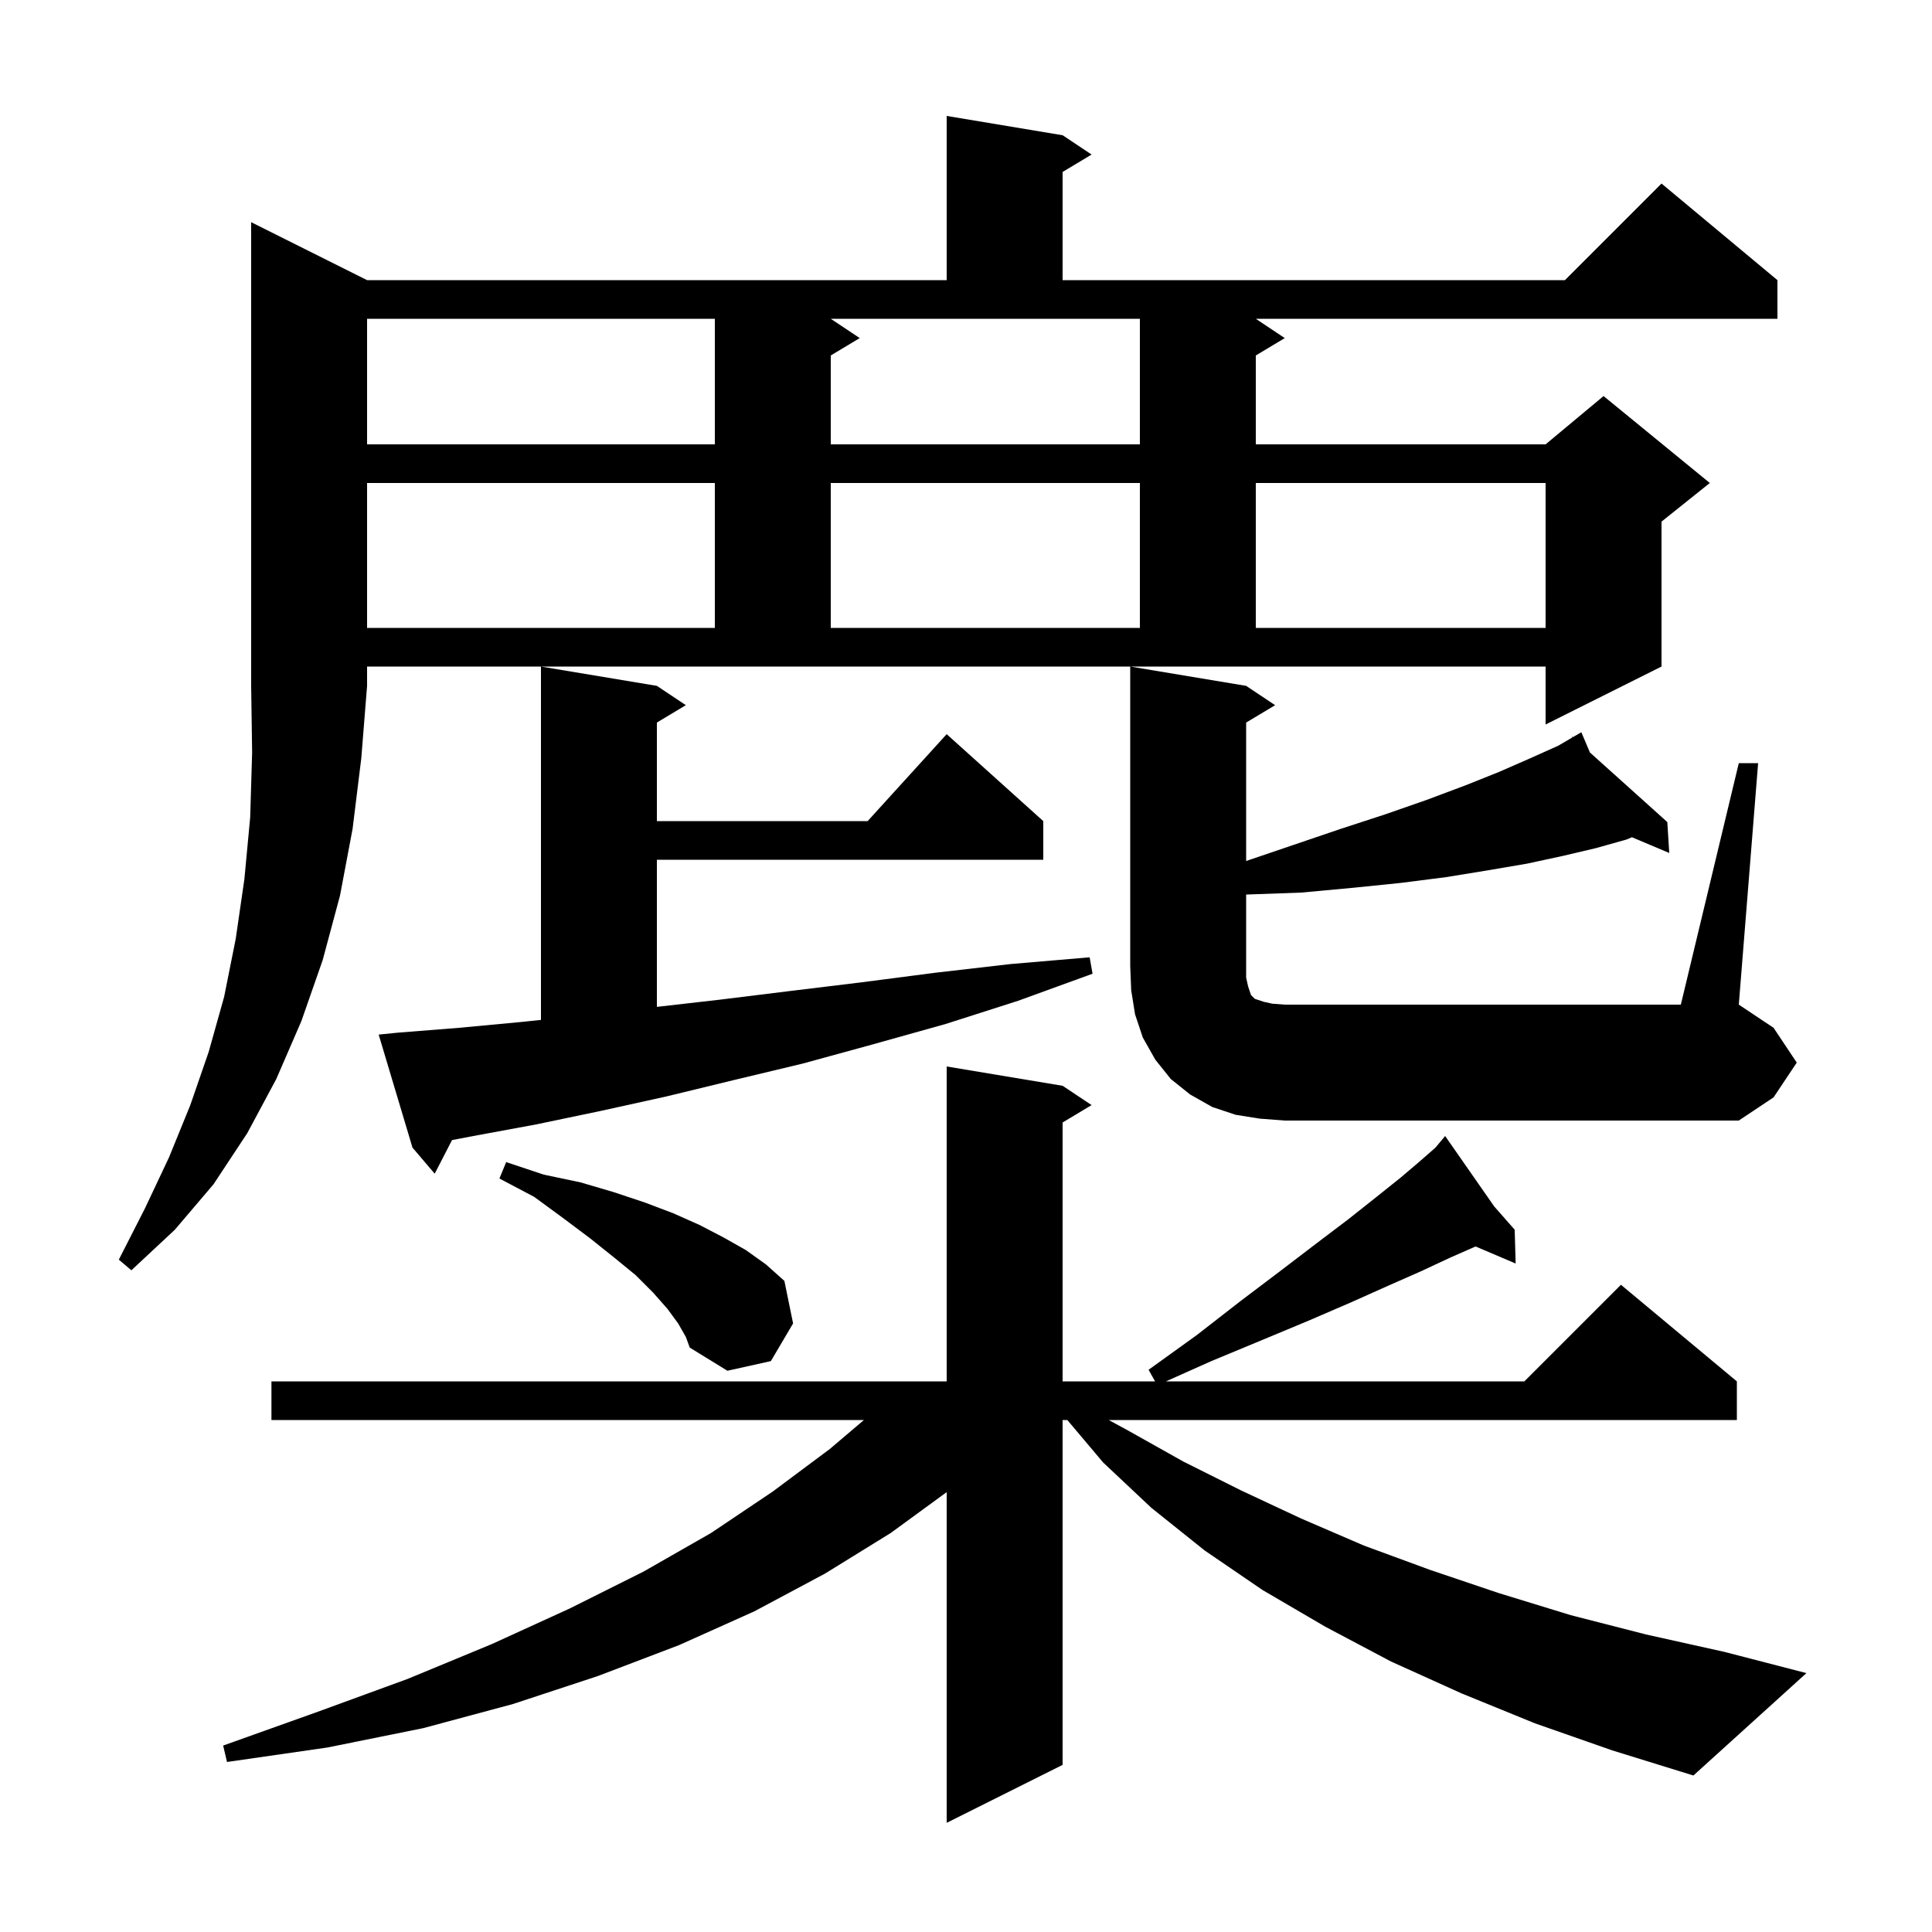 <svg xmlns="http://www.w3.org/2000/svg" xmlns:xlink="http://www.w3.org/1999/xlink" version="1.1" baseProfile="full" viewBox="0 0 200 200" width="200" height="200">
<g fill="black">
<path d="M 158.9 178.4 L 151.3 175.3 L 144.0 172.0 L 137.2 168.4 L 130.7 164.6 L 124.7 160.5 L 119.2 156.1 L 114.2 151.4 L 110.49 147.0 L 110.0 147.0 L 110.0 182.7 L 98.0 188.7 L 98.0 154.465 L 92.2 158.7 L 85.4 162.9 L 78.1 166.8 L 70.3 170.3 L 61.9 173.5 L 53.1 176.4 L 43.8 178.9 L 33.9 180.9 L 23.5 182.4 L 23.1 180.7 L 32.9 177.2 L 42.2 173.8 L 50.9 170.2 L 59.0 166.5 L 66.6 162.7 L 73.6 158.7 L 80.0 154.4 L 85.9 150.0 L 89.433 147.0 L 28.1 147.0 L 28.1 143.0 L 98.0 143.0 L 98.0 110.4 L 110.0 112.4 L 113.0 114.4 L 110.0 116.2 L 110.0 143.0 L 119.575 143.0 L 118.9 141.8 L 123.9 138.2 L 128.4 134.7 L 132.5 131.6 L 136.3 128.7 L 139.6 126.2 L 142.5 123.9 L 145.0 121.9 L 147.0 120.2 L 148.6 118.8 L 148.95 118.381 L 148.8 118.2 L 148.954 118.375 L 149.6 117.6 L 154.679 124.888 L 156.8 127.3 L 156.9 130.8 L 152.757 129.036 L 152.6 129.1 L 150.1 130.2 L 147.1 131.6 L 143.7 133.1 L 139.9 134.8 L 135.5 136.7 L 130.7 138.7 L 125.4 140.9 L 120.696 143.0 L 157.8 143.0 L 167.8 133.0 L 179.8 143.0 L 179.8 147.0 L 114.777 147.0 L 116.8 148.1 L 122.5 151.3 L 128.5 154.3 L 134.7 157.2 L 141.2 160.0 L 148.0 162.5 L 155.1 164.9 L 162.6 167.2 L 170.4 169.2 L 178.5 171.0 L 187.0 173.2 L 175.3 183.8 L 166.9 181.2 Z M 70.2 137.0 L 69.1 135.5 L 67.6 133.8 L 65.8 132.0 L 63.6 130.2 L 61.1 128.2 L 58.3 126.1 L 55.3 123.9 L 51.7 122.0 L 52.4 120.3 L 56.3 121.6 L 60.1 122.4 L 63.5 123.4 L 66.8 124.5 L 69.7 125.6 L 72.4 126.8 L 74.9 128.1 L 77.2 129.4 L 79.3 130.9 L 81.2 132.6 L 82.1 137.0 L 79.8 140.9 L 75.3 141.9 L 71.4 139.5 L 71.0 138.4 Z M 38.0 29.0 L 98.0 29.0 L 98.0 12.0 L 110.0 14.0 L 113.0 16.0 L 110.0 17.8 L 110.0 29.0 L 162.0 29.0 L 172.0 19.0 L 184.0 29.0 L 184.0 33.0 L 130.0 33.0 L 133.0 35.0 L 130.0 36.8 L 130.0 46.0 L 160.0 46.0 L 166.0 41.0 L 177.0 50.0 L 172.0 54.0 L 172.0 69.0 L 160.0 75.0 L 160.0 69.0 L 38.0 69.0 L 38.0 71.0 L 37.4 78.5 L 36.5 85.8 L 35.2 92.7 L 33.4 99.4 L 31.2 105.7 L 28.6 111.7 L 25.6 117.3 L 22.1 122.6 L 18.1 127.3 L 13.6 131.5 L 12.3 130.4 L 15.0 125.1 L 17.5 119.8 L 19.7 114.4 L 21.6 108.9 L 23.2 103.2 L 24.4 97.2 L 25.3 91.0 L 25.9 84.6 L 26.1 77.9 L 26.0 71.0 L 26.0 23.0 Z M 41.2 106.9 L 47.5 106.4 L 53.9 105.8 L 56.0 105.581 L 56.0 69.0 L 68.0 71.0 L 71.0 73.0 L 68.0 74.8 L 68.0 85.0 L 89.818 85.0 L 98.0 76.0 L 108.0 85.0 L 108.0 89.0 L 68.0 89.0 L 68.0 104.231 L 74.4 103.5 L 81.7 102.6 L 89.1 101.7 L 96.8 100.7 L 104.6 99.8 L 112.8 99.1 L 113.1 100.8 L 105.4 103.6 L 97.9 106.0 L 90.4 108.1 L 83.1 110.1 L 76.0 111.8 L 69.0 113.5 L 62.2 115.0 L 55.5 116.4 L 49.0 117.6 L 46.794 118.02 L 45.0 121.5 L 42.7 118.8 L 39.2 107.1 Z M 130.4 115.8 L 127.9 115.4 L 125.5 114.6 L 123.2 113.3 L 121.2 111.7 L 119.6 109.7 L 118.3 107.4 L 117.5 105.0 L 117.1 102.5 L 117.0 100.0 L 117.0 69.0 L 129.0 71.0 L 132.0 73.0 L 129.0 74.8 L 129.0 89.13 L 133.8 87.5 L 138.8 85.8 L 143.4 84.3 L 147.7 82.8 L 151.7 81.3 L 155.2 79.9 L 158.4 78.5 L 161.3 77.2 L 162.775 76.34 L 162.7 76.2 L 162.824 76.311 L 163.7 75.8 L 164.588 77.897 L 172.6 85.1 L 172.8 88.3 L 168.936 86.67 L 168.4 86.9 L 165.2 87.8 L 161.8 88.6 L 158.1 89.4 L 154.0 90.1 L 149.7 90.8 L 145.0 91.4 L 140.1 91.9 L 134.7 92.4 L 129.1 92.6 L 129.0 92.603 L 129.0 101.2 L 129.2 102.1 L 129.5 103.0 L 129.9 103.4 L 130.8 103.7 L 131.7 103.9 L 133.0 104.0 L 174.0 104.0 L 180.0 79.0 L 182.0 79.0 L 180.0 104.0 L 183.6 106.4 L 186.0 110.0 L 183.6 113.6 L 180.0 116.0 L 133.0 116.0 Z M 38.0 50.0 L 38.0 65.0 L 74.0 65.0 L 74.0 50.0 Z M 86.0 50.0 L 86.0 65.0 L 118.0 65.0 L 118.0 50.0 Z M 130.0 50.0 L 130.0 65.0 L 160.0 65.0 L 160.0 50.0 Z M 38.0 33.0 L 38.0 46.0 L 74.0 46.0 L 74.0 33.0 Z M 89.0 35.0 L 86.0 36.8 L 86.0 46.0 L 118.0 46.0 L 118.0 33.0 L 86.0 33.0 Z " />
</g>
</svg>
